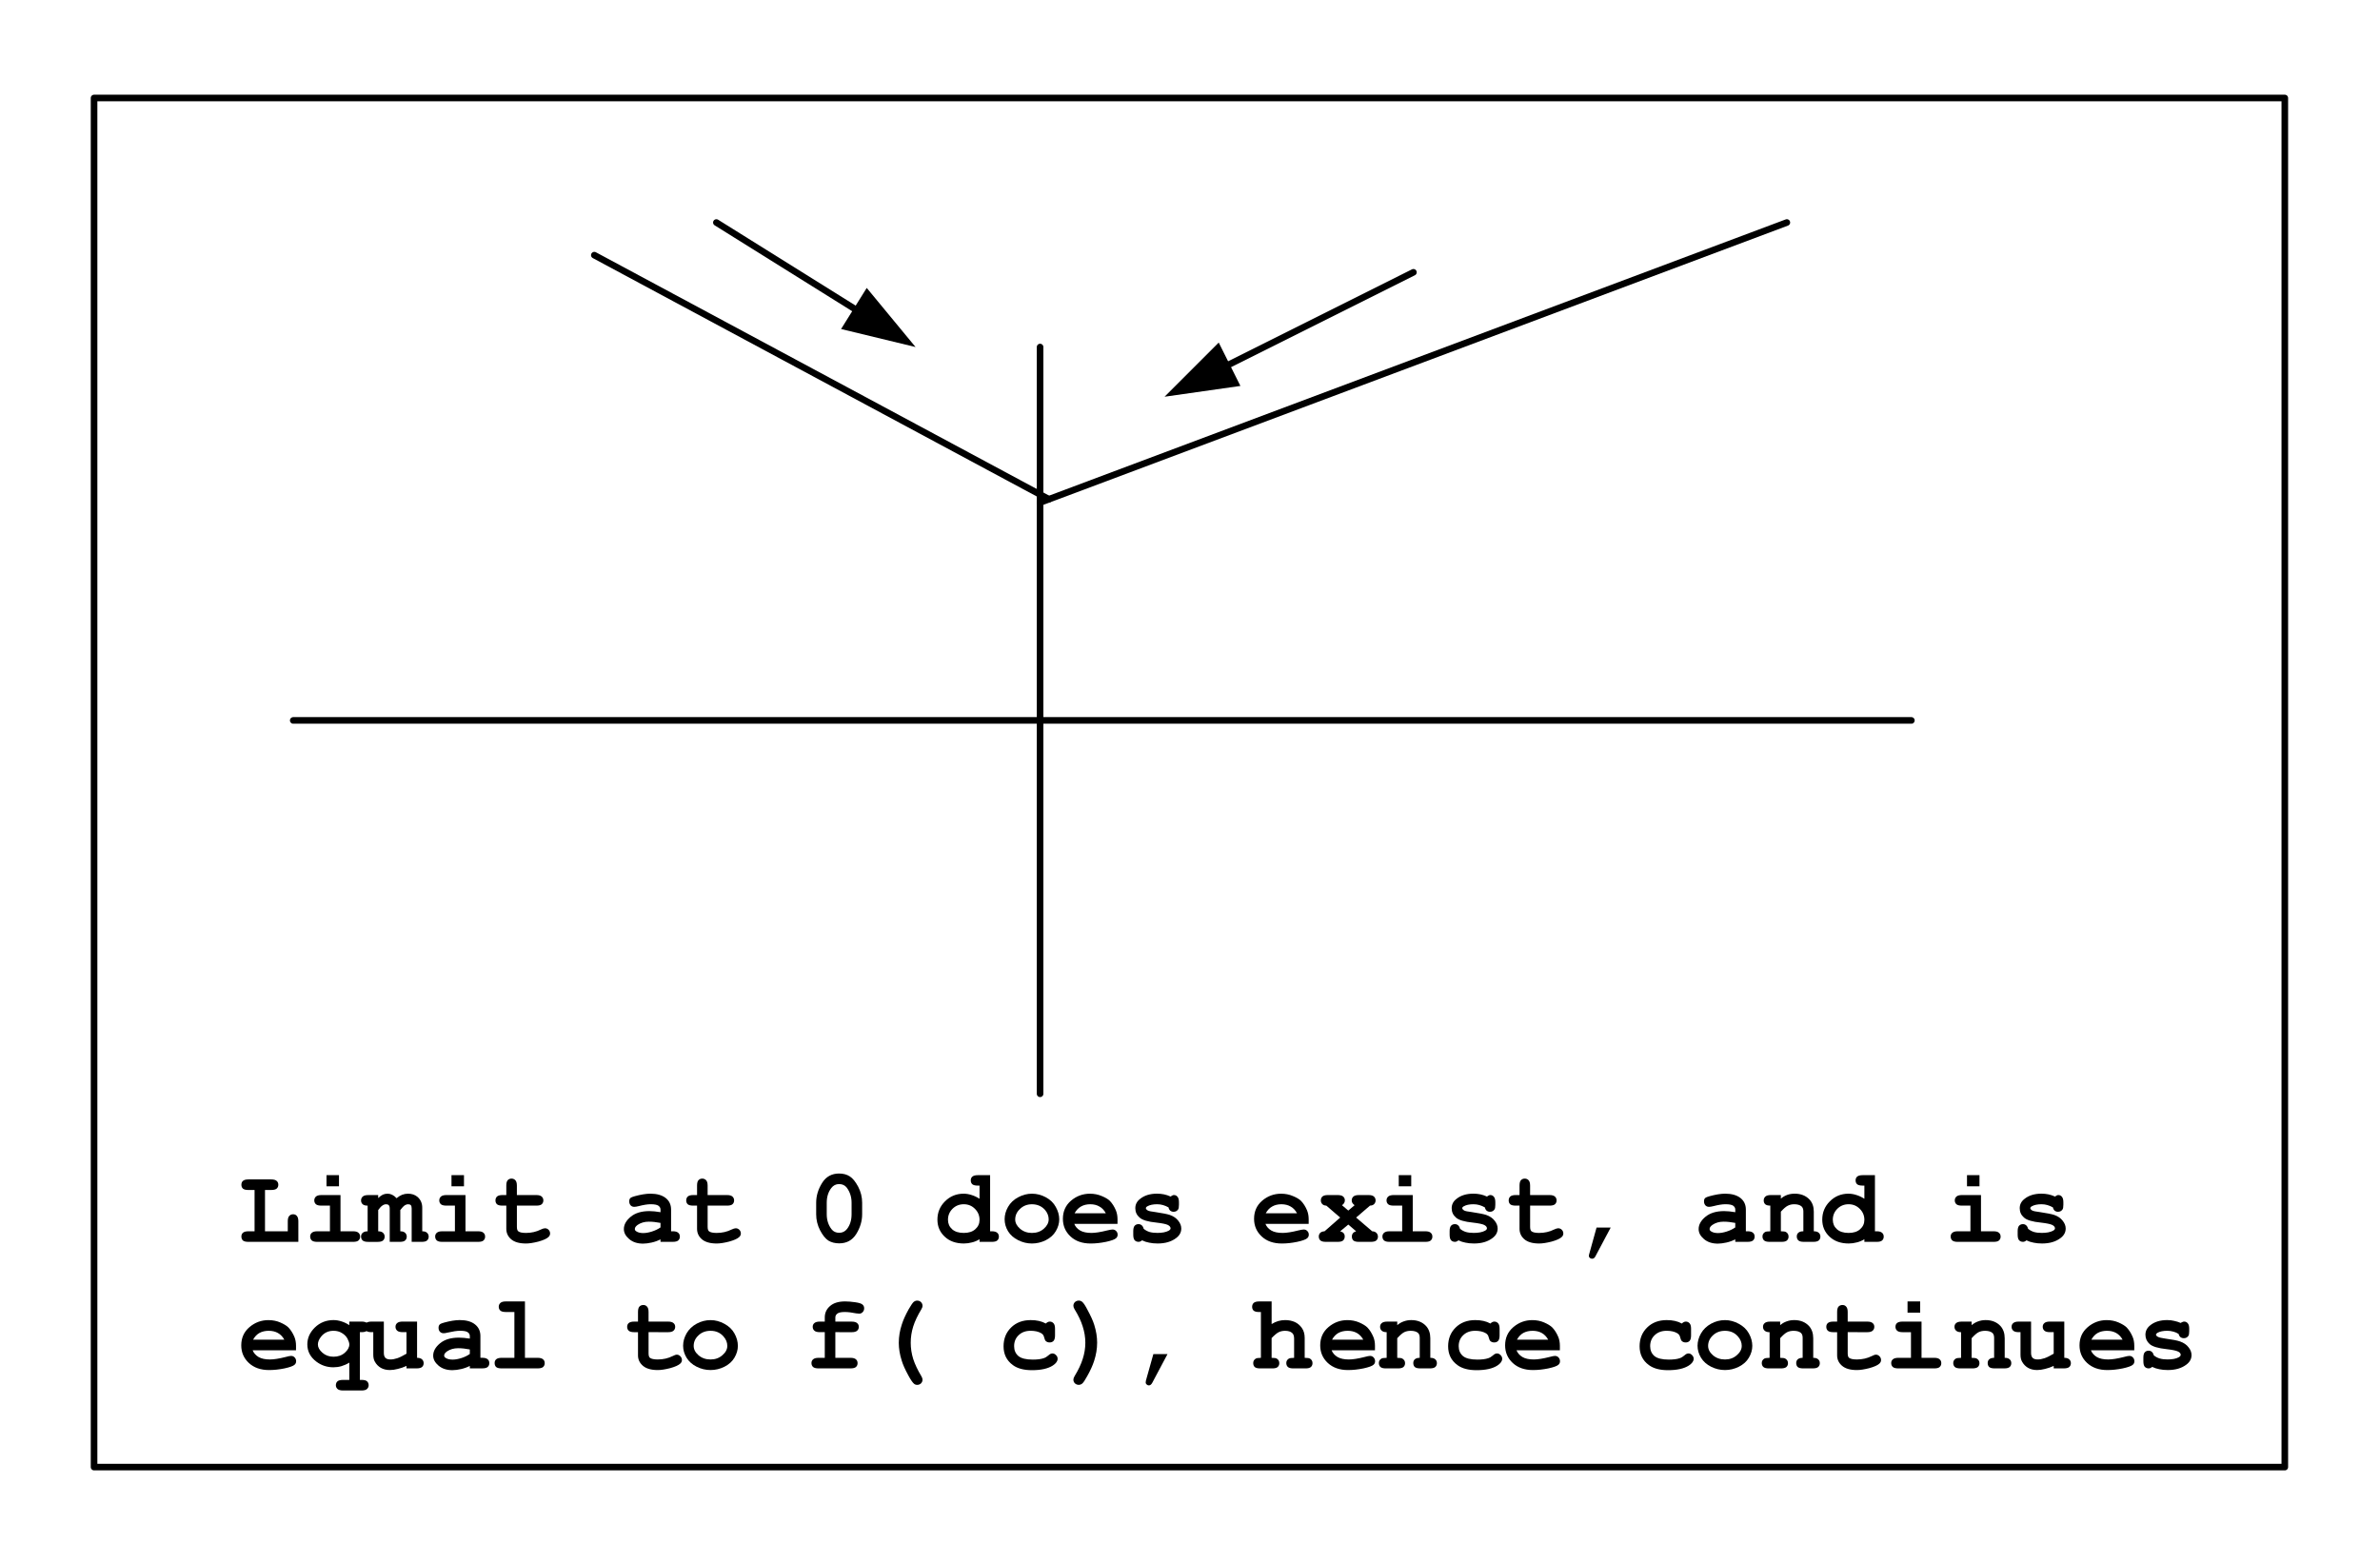 <?xml version="1.0" encoding="UTF-8"?>
<svg width="271pt" height="178pt" version="1.1" viewBox="0 0 271 178" xmlns="http://www.w3.org/2000/svg" xmlns:xlink="http://www.w3.org/1999/xlink">
 <defs>
  <symbol id="glyph0-1" overflow="visible">
   <path d="m3.094-5.906v4.703h2.594v-1.141c0-0.281 0.055-0.484 0.172-0.609 0.113-0.125 0.258-0.188 0.438-0.188 0.176 0 0.316 0.062 0.422 0.188 0.113 0.125 0.172 0.328 0.172 0.609v2.344h-5.688c-0.293 0-0.5-0.051-0.625-0.156-0.117-0.113-0.172-0.266-0.172-0.453 0-0.176 0.055-0.316 0.172-0.422 0.125-0.113 0.332-0.172 0.625-0.172h0.703v-4.703h-0.703c-0.293 0-0.5-0.051-0.625-0.156-0.117-0.113-0.172-0.258-0.172-0.438 0-0.188 0.055-0.332 0.172-0.438 0.125-0.113 0.332-0.172 0.625-0.172h2.594c0.289 0 0.5 0.059 0.625 0.172 0.125 0.105 0.188 0.25 0.188 0.438 0 0.18-0.062 0.324-0.188 0.438-0.125 0.105-0.336 0.156-0.625 0.156z"/>
  </symbol>
  <symbol id="glyph0-2" overflow="visible">
   <path d="m4.031-7.594v1.266h-1.422v-1.266zm0.172 2.266v4.125h1.438c0.289 0 0.492 0.059 0.609 0.172 0.125 0.105 0.188 0.25 0.188 0.438 0 0.18-0.062 0.324-0.188 0.438-0.117 0.105-0.32 0.156-0.609 0.156h-4.094c-0.281 0-0.484-0.051-0.609-0.156-0.125-0.113-0.188-0.266-0.188-0.453 0-0.176 0.062-0.316 0.188-0.422 0.125-0.113 0.328-0.172 0.609-0.172h1.453v-2.922h-0.969c-0.293 0-0.5-0.051-0.625-0.156-0.125-0.113-0.188-0.258-0.188-0.438 0-0.176 0.062-0.32 0.188-0.438 0.125-0.113 0.332-0.172 0.625-0.172z"/>
  </symbol>
  <symbol id="glyph0-3" overflow="visible">
   <path d="m1.75-5.328v0.344c0.195-0.188 0.375-0.316 0.531-0.391 0.156-0.07 0.336-0.109 0.547-0.109 0.176 0 0.348 0.043 0.516 0.125 0.176 0.086 0.344 0.215 0.5 0.391 0.207-0.176 0.414-0.305 0.625-0.391 0.219-0.082 0.441-0.125 0.672-0.125 0.438 0 0.797 0.121 1.078 0.359 0.363 0.312 0.547 0.727 0.547 1.234v2.688c0.25 0 0.43 0.059 0.547 0.172 0.125 0.117 0.188 0.262 0.188 0.438 0 0.18-0.062 0.324-0.188 0.438-0.117 0.105-0.32 0.156-0.609 0.156h-1.141v-3.797c0-0.176-0.031-0.301-0.094-0.375-0.062-0.07-0.168-0.109-0.312-0.109-0.125 0-0.246 0.039-0.359 0.109-0.148 0.094-0.324 0.277-0.531 0.547v2.422c0.25 0 0.43 0.059 0.547 0.172 0.125 0.117 0.188 0.262 0.188 0.438 0 0.18-0.062 0.324-0.188 0.438-0.117 0.105-0.32 0.156-0.609 0.156h-1.141v-3.797c0-0.176-0.039-0.301-0.109-0.375-0.062-0.07-0.164-0.109-0.297-0.109-0.148 0-0.289 0.047-0.422 0.141-0.137 0.086-0.297 0.258-0.484 0.516v2.422c0.25 0 0.43 0.059 0.547 0.172 0.125 0.117 0.188 0.262 0.188 0.438 0 0.18-0.062 0.324-0.188 0.438-0.117 0.105-0.32 0.156-0.609 0.156h-1.078c-0.293 0-0.5-0.051-0.625-0.156-0.125-0.113-0.188-0.266-0.188-0.453 0-0.176 0.062-0.316 0.188-0.422 0.125-0.113 0.312-0.172 0.562-0.172v-2.922c-0.25 0-0.438-0.051-0.562-0.156-0.125-0.113-0.188-0.258-0.188-0.438 0-0.176 0.062-0.32 0.188-0.438 0.125-0.113 0.332-0.172 0.625-0.172z"/>
  </symbol>
  <symbol id="glyph0-4" overflow="visible">
   <path d="m3.312-4.125v2.406c0 0.262 0.051 0.434 0.156 0.516 0.156 0.125 0.445 0.188 0.875 0.188 0.613 0 1.18-0.129 1.703-0.391 0.195-0.094 0.352-0.141 0.469-0.141 0.156 0 0.289 0.059 0.406 0.172 0.113 0.117 0.172 0.258 0.172 0.422 0 0.156-0.062 0.293-0.188 0.406-0.199 0.188-0.578 0.359-1.141 0.516-0.562 0.145-1.039 0.219-1.422 0.219-0.75 0-1.312-0.164-1.688-0.484-0.367-0.32-0.547-0.719-0.547-1.188v-2.641h-0.438c-0.293 0-0.5-0.051-0.625-0.156-0.117-0.113-0.172-0.258-0.172-0.438 0-0.176 0.055-0.32 0.172-0.438 0.125-0.113 0.332-0.172 0.625-0.172h0.438v-1.078c0-0.289 0.051-0.492 0.156-0.609 0.113-0.125 0.258-0.188 0.438-0.188 0.176 0 0.32 0.062 0.438 0.188 0.113 0.117 0.172 0.32 0.172 0.609v1.078h2.219c0.281 0 0.484 0.059 0.609 0.172 0.125 0.117 0.188 0.262 0.188 0.438 0 0.18-0.062 0.324-0.188 0.438-0.125 0.105-0.328 0.156-0.609 0.156z"/>
  </symbol>
  <symbol id="glyph0-5" overflow="visible"></symbol>
  <symbol id="glyph0-6" overflow="visible">
   <path d="m4.688 0v-0.281c-0.305 0.156-0.637 0.277-1 0.359-0.367 0.082-0.695 0.125-0.984 0.125-0.648 0-1.172-0.172-1.578-0.516s-0.609-0.723-0.609-1.141c0-0.5 0.254-0.961 0.766-1.391 0.52-0.438 1.234-0.656 2.141-0.656 0.363 0 0.785 0.043 1.266 0.125v-0.297c0-0.176-0.078-0.32-0.234-0.438-0.156-0.113-0.453-0.172-0.891-0.172-0.355 0-0.812 0.074-1.375 0.219-0.211 0.055-0.375 0.078-0.5 0.078-0.156 0-0.293-0.055-0.406-0.172-0.105-0.125-0.156-0.273-0.156-0.453 0-0.102 0.016-0.191 0.047-0.266 0.039-0.07 0.098-0.129 0.172-0.172 0.07-0.039 0.219-0.094 0.438-0.156 0.301-0.082 0.602-0.148 0.906-0.203 0.312-0.051 0.594-0.078 0.844-0.078 0.738 0 1.316 0.164 1.734 0.484 0.414 0.324 0.625 0.766 0.625 1.328v2.469h0.203c0.281 0 0.484 0.059 0.609 0.172 0.125 0.105 0.188 0.25 0.188 0.438 0 0.18-0.062 0.324-0.188 0.438-0.125 0.105-0.328 0.156-0.609 0.156zm0-2.156c-0.48-0.094-0.922-0.141-1.328-0.141-0.492 0-0.914 0.121-1.266 0.359-0.219 0.156-0.328 0.312-0.328 0.469 0 0.117 0.051 0.203 0.156 0.266 0.195 0.137 0.461 0.203 0.797 0.203 0.289 0 0.617-0.055 0.984-0.172 0.363-0.113 0.691-0.27 0.984-0.469z"/>
  </symbol>
  <symbol id="glyph0-7" overflow="visible">
   <path d="m6.219-4.453v1.312c0 0.781-0.227 1.531-0.672 2.25-0.449 0.711-1.094 1.062-1.938 1.062-0.48 0-0.891-0.105-1.234-0.312-0.336-0.219-0.652-0.613-0.953-1.188-0.293-0.57-0.438-1.176-0.438-1.812v-1.312c0-0.781 0.223-1.531 0.672-2.25 0.445-0.719 1.094-1.078 1.938-1.078 0.477 0 0.883 0.109 1.219 0.328 0.332 0.211 0.648 0.602 0.953 1.172 0.301 0.574 0.453 1.184 0.453 1.828zm-1.203 0c0-0.656-0.184-1.227-0.547-1.719-0.211-0.27-0.5-0.406-0.875-0.406-0.367 0-0.664 0.152-0.891 0.453-0.344 0.449-0.516 1.008-0.516 1.672v1.312c0 0.656 0.18 1.227 0.547 1.703 0.207 0.273 0.5 0.406 0.875 0.406 0.363 0 0.66-0.145 0.891-0.438 0.344-0.445 0.516-1.004 0.516-1.672z"/>
  </symbol>
  <symbol id="glyph0-8" overflow="visible">
   <path d="m6.359-7.594v6.391h0.203c0.281 0 0.484 0.059 0.609 0.172 0.125 0.105 0.188 0.25 0.188 0.438 0 0.18-0.062 0.324-0.188 0.438-0.117 0.105-0.32 0.156-0.609 0.156h-1.406v-0.297c-0.273 0.168-0.559 0.289-0.859 0.359-0.305 0.082-0.609 0.125-0.922 0.125-0.906 0-1.637-0.258-2.188-0.781-0.555-0.52-0.828-1.164-0.828-1.938 0-0.812 0.285-1.504 0.859-2.078 0.582-0.582 1.289-0.875 2.125-0.875 0.312 0 0.617 0.055 0.922 0.156 0.301 0.094 0.598 0.234 0.891 0.422v-1.5h-0.203c-0.293 0-0.5-0.051-0.625-0.156-0.117-0.113-0.172-0.258-0.172-0.438 0-0.176 0.055-0.316 0.172-0.422 0.125-0.113 0.332-0.172 0.625-0.172zm-1.203 5.094c0-0.5-0.18-0.922-0.531-1.266-0.344-0.344-0.766-0.516-1.266-0.516s-0.93 0.172-1.281 0.516c-0.344 0.344-0.516 0.762-0.516 1.25 0 0.438 0.156 0.797 0.469 1.078s0.754 0.422 1.328 0.422c0.562 0 1-0.141 1.312-0.422 0.32-0.281 0.484-0.633 0.484-1.062z"/>
  </symbol>
  <symbol id="glyph0-9" overflow="visible">
   <path d="m6.719-2.562c0 0.461-0.133 0.906-0.391 1.344-0.25 0.43-0.633 0.773-1.141 1.031-0.5 0.25-1.027 0.375-1.578 0.375-0.543 0-1.062-0.125-1.562-0.375s-0.887-0.586-1.156-1.016c-0.262-0.438-0.391-0.895-0.391-1.375 0-0.477 0.129-0.945 0.391-1.406 0.27-0.469 0.656-0.832 1.156-1.094 0.5-0.27 1.02-0.406 1.562-0.406 0.551 0 1.078 0.137 1.578 0.406 0.508 0.273 0.891 0.641 1.141 1.109 0.258 0.461 0.391 0.93 0.391 1.406zm-1.203 0c0-0.383-0.137-0.738-0.406-1.062-0.387-0.438-0.887-0.656-1.5-0.656-0.543 0-0.996 0.18-1.359 0.531-0.367 0.344-0.547 0.746-0.547 1.203 0 0.375 0.18 0.727 0.547 1.047 0.375 0.324 0.828 0.484 1.359 0.484 0.539 0 0.992-0.16 1.359-0.484 0.363-0.32 0.547-0.676 0.547-1.062z"/>
  </symbol>
  <symbol id="glyph0-10" overflow="visible">
   <path d="m6.609-2.047h-4.922c0.125 0.312 0.344 0.562 0.656 0.75 0.32 0.188 0.754 0.281 1.297 0.281 0.445 0 1.039-0.094 1.781-0.281 0.301-0.07 0.508-0.109 0.625-0.109 0.164 0 0.301 0.059 0.406 0.172 0.113 0.105 0.172 0.246 0.172 0.422 0 0.156-0.059 0.289-0.172 0.391-0.156 0.148-0.543 0.289-1.156 0.422-0.605 0.125-1.184 0.188-1.734 0.188-0.969 0-1.742-0.27-2.312-0.812-0.574-0.539-0.859-1.207-0.859-2 0-0.844 0.305-1.531 0.922-2.062 0.625-0.531 1.344-0.797 2.156-0.797 0.488 0 0.938 0.09 1.344 0.266 0.414 0.168 0.723 0.352 0.922 0.547 0.281 0.293 0.508 0.652 0.688 1.078 0.125 0.305 0.188 0.648 0.188 1.031zm-1.328-1.203c-0.18-0.344-0.418-0.598-0.719-0.766-0.293-0.176-0.648-0.266-1.062-0.266-0.406 0-0.762 0.09-1.062 0.266-0.293 0.168-0.531 0.422-0.719 0.766z"/>
  </symbol>
  <symbol id="glyph0-11" overflow="visible">
   <path d="m4.906-3.922c-0.199-0.113-0.406-0.203-0.625-0.266-0.211-0.062-0.434-0.094-0.672-0.094-0.469 0-0.84 0.078-1.109 0.234-0.117 0.062-0.172 0.137-0.172 0.219 0 0.086 0.078 0.172 0.234 0.266 0.125 0.062 0.406 0.121 0.844 0.172 0.789 0.117 1.344 0.227 1.656 0.328 0.414 0.148 0.734 0.367 0.953 0.656 0.227 0.281 0.344 0.578 0.344 0.891 0 0.43-0.195 0.789-0.578 1.078-0.543 0.418-1.246 0.625-2.109 0.625-0.355 0-0.68-0.031-0.969-0.094-0.293-0.055-0.562-0.141-0.812-0.266-0.055 0.055-0.117 0.094-0.188 0.125-0.062 0.031-0.133 0.047-0.203 0.047-0.188 0-0.34-0.062-0.453-0.188-0.105-0.125-0.156-0.332-0.156-0.625v-0.406c0-0.281 0.051-0.484 0.156-0.609 0.113-0.125 0.258-0.188 0.438-0.188 0.145 0 0.266 0.043 0.359 0.125 0.102 0.074 0.18 0.211 0.234 0.406 0.188 0.156 0.406 0.277 0.656 0.359 0.258 0.074 0.562 0.109 0.906 0.109 0.539 0 0.969-0.082 1.281-0.25 0.145-0.082 0.219-0.172 0.219-0.266 0-0.156-0.105-0.285-0.312-0.391-0.211-0.102-0.637-0.191-1.281-0.266-0.969-0.094-1.617-0.285-1.938-0.578-0.324-0.281-0.484-0.633-0.484-1.062 0-0.426 0.18-0.781 0.547-1.062 0.488-0.395 1.129-0.594 1.922-0.594 0.281 0 0.547 0.027 0.797 0.078 0.258 0.055 0.508 0.137 0.75 0.25 0.07-0.051 0.141-0.094 0.203-0.125s0.117-0.047 0.172-0.047c0.164 0 0.301 0.062 0.406 0.188 0.113 0.125 0.172 0.336 0.172 0.625v0.297c0 0.262-0.031 0.438-0.094 0.531-0.125 0.18-0.297 0.266-0.516 0.266-0.137 0-0.262-0.039-0.375-0.125-0.105-0.094-0.172-0.219-0.203-0.375z"/>
  </symbol>
  <symbol id="glyph0-12" overflow="visible">
   <path d="m4.5-2.766 1.828 1.562c0.219 0.012 0.379 0.074 0.484 0.188 0.113 0.117 0.172 0.258 0.172 0.422 0 0.18-0.062 0.324-0.188 0.438-0.125 0.105-0.336 0.156-0.625 0.156h-1.359c-0.293 0-0.5-0.051-0.625-0.156-0.117-0.113-0.172-0.266-0.172-0.453 0-0.145 0.039-0.27 0.125-0.375 0.082-0.102 0.203-0.176 0.359-0.219l-0.891-0.766-0.922 0.766c0.188 0.055 0.316 0.125 0.391 0.219 0.082 0.094 0.125 0.219 0.125 0.375 0 0.188-0.062 0.34-0.188 0.453-0.117 0.105-0.32 0.156-0.609 0.156h-1.344c-0.293 0-0.5-0.051-0.625-0.156-0.125-0.113-0.188-0.266-0.188-0.453 0-0.156 0.051-0.289 0.156-0.406 0.113-0.113 0.281-0.176 0.5-0.188l1.781-1.562-1.578-1.359c-0.211-0.008-0.367-0.07-0.469-0.188-0.105-0.113-0.156-0.25-0.156-0.406 0-0.176 0.055-0.32 0.172-0.438 0.125-0.113 0.332-0.172 0.625-0.172h1.125c0.289 0 0.5 0.059 0.625 0.172 0.125 0.117 0.188 0.258 0.188 0.422 0 0.23-0.109 0.418-0.328 0.562l0.719 0.609 0.719-0.609c-0.219-0.156-0.328-0.332-0.328-0.531 0-0.188 0.062-0.336 0.188-0.453 0.125-0.113 0.332-0.172 0.625-0.172h1.109c0.289 0 0.492 0.059 0.609 0.172 0.125 0.117 0.188 0.262 0.188 0.438 0 0.156-0.055 0.293-0.156 0.406-0.105 0.117-0.266 0.18-0.484 0.188z"/>
  </symbol>
  <symbol id="glyph0-13" overflow="visible">
   <path d="m3.312-1.625h1.609l-1.734 3.266c-0.094 0.188-0.219 0.281-0.375 0.281-0.105 0-0.195-0.031-0.266-0.094-0.074-0.062-0.109-0.137-0.109-0.219 0-0.062 0.016-0.148 0.047-0.25z"/>
  </symbol>
  <symbol id="glyph0-14" overflow="visible">
   <path d="m2.391-5.328v0.406c0.219-0.188 0.457-0.328 0.719-0.422 0.258-0.094 0.547-0.141 0.859-0.141 0.707 0 1.27 0.227 1.688 0.672 0.32 0.344 0.484 0.805 0.484 1.375v2.234c0.258 0 0.445 0.059 0.562 0.172 0.125 0.105 0.188 0.25 0.188 0.438 0 0.18-0.062 0.324-0.188 0.438-0.125 0.105-0.328 0.156-0.609 0.156h-1.094c-0.281 0-0.484-0.051-0.609-0.156-0.125-0.113-0.188-0.266-0.188-0.453 0-0.176 0.055-0.316 0.172-0.422 0.125-0.113 0.316-0.172 0.578-0.172v-2.266c0-0.258-0.074-0.453-0.219-0.578-0.188-0.156-0.465-0.234-0.828-0.234-0.273 0-0.516 0.059-0.734 0.172-0.211 0.105-0.469 0.328-0.781 0.672v2.234c0.301 0 0.5 0.031 0.594 0.094 0.188 0.117 0.281 0.289 0.281 0.516 0 0.18-0.062 0.324-0.188 0.438-0.117 0.105-0.32 0.156-0.609 0.156h-1.359c-0.293 0-0.5-0.051-0.625-0.156-0.125-0.113-0.188-0.266-0.188-0.453 0-0.219 0.094-0.383 0.281-0.5 0.094-0.062 0.297-0.094 0.609-0.094v-2.922c-0.262 0-0.453-0.051-0.578-0.156-0.117-0.113-0.172-0.258-0.172-0.438 0-0.176 0.062-0.32 0.188-0.438 0.125-0.113 0.332-0.172 0.625-0.172z"/>
  </symbol>
  <symbol id="glyph1-1" overflow="visible">
   <path d="m6.625-2.062h-4.938c0.125 0.312 0.348 0.57 0.672 0.766 0.32 0.188 0.754 0.281 1.297 0.281 0.445 0 1.039-0.094 1.781-0.281 0.301-0.082 0.508-0.125 0.625-0.125 0.164 0 0.301 0.059 0.406 0.172 0.113 0.117 0.172 0.262 0.172 0.438 0 0.156-0.059 0.289-0.172 0.391-0.156 0.148-0.543 0.289-1.156 0.422-0.605 0.125-1.188 0.188-1.75 0.188-0.961 0-1.73-0.27-2.312-0.812-0.574-0.539-0.859-1.207-0.859-2 0-0.852 0.312-1.547 0.938-2.078s1.344-0.797 2.156-0.797c0.488 0 0.938 0.09 1.344 0.266 0.414 0.18 0.723 0.367 0.922 0.562 0.281 0.293 0.508 0.652 0.688 1.078 0.125 0.293 0.188 0.637 0.188 1.031zm-1.328-1.203c-0.188-0.344-0.434-0.598-0.734-0.766-0.293-0.164-0.641-0.25-1.047-0.25s-0.762 0.086-1.062 0.25c-0.293 0.168-0.531 0.422-0.719 0.766z"/>
  </symbol>
  <symbol id="glyph1-2" overflow="visible">
   <path d="m6.406-4.125v5.438h0.203c0.289 0 0.492 0.051 0.609 0.156 0.125 0.113 0.188 0.266 0.188 0.453 0 0.164-0.062 0.305-0.188 0.422-0.117 0.113-0.32 0.172-0.609 0.172h-2.125c-0.293 0-0.5-0.059-0.625-0.172-0.125-0.117-0.188-0.258-0.188-0.422 0-0.188 0.062-0.34 0.188-0.453 0.125-0.105 0.332-0.156 0.625-0.156h0.719v-1.969c-0.293 0.18-0.594 0.312-0.906 0.406-0.305 0.086-0.605 0.125-0.906 0.125-0.719 0-1.367-0.211-1.938-0.641-0.688-0.52-1.031-1.176-1.031-1.969 0-0.719 0.285-1.359 0.859-1.922 0.582-0.562 1.289-0.844 2.125-0.844 0.312 0 0.617 0.055 0.922 0.156 0.301 0.094 0.594 0.234 0.875 0.422v-0.406h1.406c0.289 0 0.492 0.059 0.609 0.172 0.125 0.105 0.188 0.246 0.188 0.422 0 0.18-0.062 0.324-0.188 0.438-0.117 0.117-0.32 0.172-0.609 0.172zm-1.203 1.391c0-0.164-0.07-0.379-0.203-0.641-0.137-0.258-0.344-0.473-0.625-0.641-0.273-0.176-0.594-0.266-0.969-0.266-0.594 0-1.07 0.227-1.422 0.672-0.242 0.305-0.359 0.602-0.359 0.891 0 0.324 0.172 0.637 0.516 0.938 0.344 0.305 0.766 0.453 1.266 0.453 0.508 0 0.938-0.148 1.281-0.453 0.344-0.301 0.516-0.617 0.516-0.953z"/>
  </symbol>
  <symbol id="glyph1-3" overflow="visible">
   <path d="m6.172-5.328v4.125c0.25 0 0.438 0.059 0.562 0.172 0.125 0.117 0.188 0.262 0.188 0.438 0 0.18-0.062 0.324-0.188 0.438-0.125 0.105-0.336 0.156-0.625 0.156h-1.141v-0.281c-0.344 0.156-0.68 0.273-1 0.344-0.312 0.082-0.609 0.125-0.891 0.125-0.398 0-0.742-0.086-1.031-0.25-0.281-0.164-0.508-0.395-0.672-0.688-0.125-0.207-0.188-0.473-0.188-0.797v-2.578h-0.203c-0.293 0-0.5-0.055-0.625-0.172-0.125-0.113-0.188-0.258-0.188-0.438 0-0.176 0.062-0.316 0.188-0.422 0.125-0.113 0.332-0.172 0.625-0.172h1.406v3.578c0 0.25 0.062 0.438 0.188 0.562 0.125 0.117 0.312 0.172 0.562 0.172 0.238 0 0.5-0.047 0.781-0.141s0.629-0.266 1.047-0.516v-2.453h-0.438c-0.293 0-0.5-0.055-0.625-0.172-0.125-0.113-0.188-0.258-0.188-0.438 0-0.176 0.062-0.316 0.188-0.422 0.125-0.113 0.332-0.172 0.625-0.172z"/>
  </symbol>
  <symbol id="glyph1-4" overflow="visible">
   <path d="m4.688 0v-0.281c-0.305 0.156-0.637 0.277-1 0.359-0.355 0.082-0.684 0.125-0.984 0.125-0.648 0-1.172-0.172-1.578-0.516s-0.609-0.723-0.609-1.141c0-0.5 0.254-0.961 0.766-1.391 0.52-0.438 1.238-0.656 2.156-0.656 0.363 0 0.781 0.039 1.25 0.109v-0.281c0-0.188-0.078-0.332-0.234-0.438-0.148-0.113-0.438-0.172-0.875-0.172-0.355 0-0.82 0.07-1.391 0.203-0.211 0.055-0.371 0.078-0.484 0.078-0.168 0-0.309-0.055-0.422-0.172-0.105-0.113-0.156-0.266-0.156-0.453 0-0.094 0.016-0.176 0.047-0.25 0.039-0.082 0.098-0.145 0.172-0.188 0.07-0.039 0.219-0.094 0.438-0.156 0.301-0.082 0.602-0.148 0.906-0.203 0.312-0.051 0.594-0.078 0.844-0.078 0.75 0 1.328 0.164 1.734 0.484 0.414 0.324 0.625 0.766 0.625 1.328v2.484h0.219c0.281 0 0.484 0.059 0.609 0.172 0.125 0.105 0.188 0.25 0.188 0.438 0 0.18-0.062 0.324-0.188 0.438-0.125 0.105-0.328 0.156-0.609 0.156zm0-2.156c-0.48-0.094-0.922-0.141-1.328-0.141-0.492 0-0.914 0.121-1.266 0.359-0.219 0.156-0.328 0.312-0.328 0.469 0 0.117 0.051 0.203 0.156 0.266 0.195 0.137 0.469 0.203 0.812 0.203 0.289 0 0.617-0.055 0.984-0.172 0.363-0.113 0.688-0.27 0.969-0.469z"/>
  </symbol>
  <symbol id="glyph1-5" overflow="visible">
   <path d="m4.219-7.625v6.422h1.438c0.289 0 0.5 0.059 0.625 0.172 0.125 0.105 0.188 0.25 0.188 0.438 0 0.18-0.062 0.324-0.188 0.438-0.125 0.105-0.336 0.156-0.625 0.156h-4.094c-0.293 0-0.5-0.051-0.625-0.156-0.117-0.113-0.172-0.266-0.172-0.453 0-0.176 0.055-0.316 0.172-0.422 0.125-0.113 0.332-0.172 0.625-0.172h1.453v-5.219h-0.984c-0.281 0-0.484-0.051-0.609-0.156-0.125-0.113-0.188-0.258-0.188-0.438 0-0.176 0.062-0.32 0.188-0.438 0.125-0.113 0.328-0.172 0.609-0.172z"/>
  </symbol>
  <symbol id="glyph1-6" overflow="visible"></symbol>
  <symbol id="glyph1-7" overflow="visible">
   <path d="m3.312-4.125v2.406c0 0.262 0.051 0.434 0.156 0.516 0.164 0.125 0.461 0.188 0.891 0.188 0.613 0 1.18-0.129 1.703-0.391 0.195-0.102 0.352-0.156 0.469-0.156 0.156 0 0.289 0.062 0.406 0.188 0.113 0.117 0.172 0.258 0.172 0.422 0 0.156-0.062 0.293-0.188 0.406-0.199 0.188-0.578 0.359-1.141 0.516-0.562 0.145-1.039 0.219-1.422 0.219-0.75 0-1.312-0.164-1.688-0.484-0.375-0.32-0.562-0.719-0.562-1.188v-2.641h-0.438c-0.293 0-0.5-0.055-0.625-0.172-0.117-0.113-0.172-0.258-0.172-0.438 0-0.176 0.055-0.316 0.172-0.422 0.125-0.113 0.332-0.172 0.625-0.172h0.438v-1.094c0-0.289 0.051-0.492 0.156-0.609 0.113-0.125 0.266-0.188 0.453-0.188 0.176 0 0.316 0.062 0.422 0.188 0.113 0.117 0.172 0.32 0.172 0.609v1.094h2.234c0.281 0 0.484 0.059 0.609 0.172 0.125 0.105 0.188 0.246 0.188 0.422 0 0.18-0.062 0.324-0.188 0.438-0.125 0.117-0.328 0.172-0.609 0.172z"/>
  </symbol>
  <symbol id="glyph1-8" overflow="visible">
   <path d="m6.734-2.562c0 0.461-0.133 0.906-0.391 1.344-0.25 0.43-0.633 0.773-1.141 1.031-0.5 0.25-1.027 0.375-1.578 0.375-0.555 0-1.078-0.125-1.578-0.375s-0.887-0.594-1.156-1.031c-0.262-0.438-0.391-0.891-0.391-1.359 0-0.477 0.129-0.945 0.391-1.406 0.27-0.469 0.656-0.836 1.156-1.109 0.5-0.27 1.023-0.406 1.578-0.406 0.539 0 1.066 0.141 1.578 0.422 0.508 0.273 0.891 0.637 1.141 1.094 0.258 0.461 0.391 0.934 0.391 1.422zm-1.203 0c0-0.383-0.141-0.738-0.422-1.062-0.375-0.438-0.871-0.656-1.484-0.656-0.555 0-1.012 0.172-1.375 0.516-0.367 0.344-0.547 0.746-0.547 1.203 0 0.387 0.18 0.742 0.547 1.062 0.375 0.324 0.832 0.484 1.375 0.484 0.531 0 0.977-0.16 1.344-0.484 0.375-0.32 0.562-0.676 0.562-1.062z"/>
  </symbol>
  <symbol id="glyph1-9" overflow="visible">
   <path d="m3.594-4.125v2.922h1.719c0.289 0 0.5 0.059 0.625 0.172 0.125 0.105 0.188 0.25 0.188 0.438 0 0.18-0.062 0.324-0.188 0.438-0.125 0.105-0.336 0.156-0.625 0.156h-3.625c-0.293 0-0.5-0.051-0.625-0.156-0.125-0.113-0.188-0.266-0.188-0.453 0-0.176 0.062-0.316 0.188-0.422 0.125-0.113 0.332-0.172 0.625-0.172h0.703v-2.922h-0.562c-0.293 0-0.5-0.055-0.625-0.172-0.125-0.113-0.188-0.258-0.188-0.438 0-0.176 0.062-0.316 0.188-0.422 0.125-0.113 0.332-0.172 0.625-0.172h0.562v-0.469c0-0.52 0.195-0.953 0.594-1.297 0.395-0.352 0.969-0.531 1.719-0.531 0.332 0 0.719 0.031 1.156 0.094s0.711 0.152 0.828 0.266c0.125 0.105 0.188 0.246 0.188 0.422 0 0.18-0.059 0.324-0.172 0.438-0.105 0.117-0.234 0.172-0.391 0.172-0.074 0-0.188-0.008-0.344-0.031-0.492-0.102-0.93-0.156-1.312-0.156-0.406 0-0.688 0.062-0.844 0.188-0.148 0.117-0.219 0.262-0.219 0.438v0.469h1.859c0.289 0 0.5 0.059 0.625 0.172 0.125 0.105 0.188 0.246 0.188 0.422 0 0.18-0.062 0.324-0.188 0.438-0.125 0.117-0.336 0.172-0.625 0.172z"/>
  </symbol>
  <symbol id="glyph1-10" overflow="visible">
   <path d="m3.172-2.922c0-0.688 0.113-1.379 0.344-2.078 0.164-0.52 0.426-1.098 0.781-1.734 0.258-0.445 0.445-0.723 0.562-0.828 0.125-0.102 0.258-0.156 0.406-0.156 0.176 0 0.32 0.059 0.438 0.172 0.113 0.117 0.172 0.258 0.172 0.422 0 0.117-0.047 0.25-0.141 0.406-0.418 0.688-0.727 1.34-0.922 1.953-0.188 0.605-0.281 1.219-0.281 1.844s0.094 1.242 0.281 1.844c0.195 0.605 0.504 1.254 0.922 1.953 0.094 0.156 0.141 0.289 0.141 0.406 0 0.164-0.059 0.305-0.172 0.422-0.117 0.113-0.262 0.172-0.438 0.172-0.148 0-0.273-0.047-0.375-0.141-0.156-0.137-0.367-0.445-0.625-0.922-0.375-0.688-0.633-1.258-0.766-1.719-0.219-0.688-0.328-1.359-0.328-2.016z"/>
  </symbol>
  <symbol id="glyph1-11" overflow="visible">
   <path d="m5.484-5.109c0.145-0.145 0.297-0.219 0.453-0.219 0.164 0 0.305 0.062 0.422 0.188 0.113 0.125 0.172 0.328 0.172 0.609v0.781c0 0.293-0.059 0.5-0.172 0.625-0.117 0.117-0.262 0.172-0.438 0.172-0.168 0-0.309-0.047-0.422-0.141-0.086-0.07-0.152-0.211-0.203-0.422-0.043-0.219-0.152-0.379-0.328-0.484-0.312-0.188-0.719-0.281-1.219-0.281-0.562 0-1.016 0.168-1.359 0.5-0.344 0.324-0.516 0.742-0.516 1.25 0 0.469 0.16 0.844 0.484 1.125 0.332 0.273 0.879 0.406 1.641 0.406 0.508 0 0.922-0.051 1.234-0.156 0.188-0.062 0.363-0.164 0.531-0.312 0.164-0.156 0.32-0.234 0.469-0.234 0.156 0 0.289 0.062 0.406 0.188 0.125 0.117 0.188 0.258 0.188 0.422 0 0.273-0.184 0.527-0.547 0.766-0.543 0.352-1.336 0.531-2.375 0.531-0.93 0-1.652-0.195-2.172-0.578-0.711-0.52-1.062-1.234-1.062-2.141 0-0.863 0.285-1.578 0.859-2.141 0.57-0.562 1.316-0.844 2.234-0.844 0.332 0 0.641 0.031 0.922 0.094 0.289 0.062 0.555 0.164 0.797 0.297z"/>
  </symbol>
  <symbol id="glyph1-12" overflow="visible">
   <path d="m4.125-2.922c0 0.688-0.117 1.383-0.344 2.078-0.168 0.523-0.43 1.094-0.781 1.719-0.25 0.457-0.438 0.738-0.562 0.844-0.125 0.102-0.262 0.156-0.406 0.156-0.168 0-0.312-0.059-0.438-0.172-0.117-0.117-0.172-0.258-0.172-0.422 0-0.117 0.047-0.25 0.141-0.406 0.426-0.699 0.734-1.348 0.922-1.953 0.195-0.602 0.297-1.219 0.297-1.844s-0.102-1.238-0.297-1.844c-0.188-0.613-0.496-1.266-0.922-1.953-0.094-0.156-0.141-0.289-0.141-0.406 0-0.164 0.055-0.305 0.172-0.422 0.125-0.113 0.27-0.172 0.438-0.172 0.145 0 0.273 0.047 0.391 0.141 0.156 0.125 0.359 0.434 0.609 0.922 0.375 0.688 0.629 1.258 0.766 1.703 0.219 0.699 0.328 1.375 0.328 2.031z"/>
  </symbol>
  <symbol id="glyph1-13" overflow="visible">
   <path d="m3.328-1.625h1.609l-1.734 3.266c-0.105 0.195-0.234 0.297-0.391 0.297-0.094 0-0.18-0.039-0.25-0.109-0.074-0.062-0.109-0.137-0.109-0.219 0-0.062 0.008-0.141 0.031-0.234z"/>
  </symbol>
  <symbol id="glyph1-14" overflow="visible">
   <path d="m2.375-7.625v2.578c0.25-0.156 0.5-0.27 0.75-0.344 0.258-0.07 0.52-0.109 0.781-0.109 0.414 0 0.785 0.074 1.109 0.219 0.32 0.148 0.586 0.371 0.797 0.672 0.219 0.305 0.328 0.684 0.328 1.141v2.266c0.312 0 0.516 0.031 0.609 0.094 0.188 0.117 0.281 0.289 0.281 0.516 0 0.18-0.062 0.324-0.188 0.438-0.125 0.105-0.328 0.156-0.609 0.156h-1.375c-0.293 0-0.5-0.051-0.625-0.156-0.125-0.113-0.188-0.266-0.188-0.453 0-0.219 0.094-0.383 0.281-0.5 0.102-0.062 0.305-0.094 0.609-0.094v-2.188c0-0.301-0.074-0.516-0.219-0.641-0.18-0.164-0.449-0.25-0.812-0.25-0.273 0-0.512 0.055-0.719 0.156-0.199 0.094-0.469 0.32-0.812 0.672v2.25c0.301 0 0.5 0.031 0.594 0.094 0.188 0.117 0.281 0.289 0.281 0.516 0 0.18-0.062 0.324-0.188 0.438-0.117 0.105-0.32 0.156-0.609 0.156h-1.375c-0.293 0-0.5-0.051-0.625-0.156-0.117-0.113-0.172-0.266-0.172-0.453 0-0.219 0.094-0.383 0.281-0.5 0.094-0.062 0.289-0.094 0.594-0.094v-5.219h-0.203c-0.293 0-0.5-0.051-0.625-0.156-0.117-0.113-0.172-0.258-0.172-0.438 0-0.176 0.055-0.32 0.172-0.438 0.125-0.113 0.332-0.172 0.625-0.172z"/>
  </symbol>
  <symbol id="glyph1-15" overflow="visible">
   <path d="m2.391-5.328v0.406c0.219-0.188 0.457-0.328 0.719-0.422 0.27-0.102 0.562-0.156 0.875-0.156 0.707 0 1.27 0.227 1.688 0.672 0.32 0.355 0.484 0.82 0.484 1.391v2.234c0.258 0 0.445 0.059 0.562 0.172 0.125 0.105 0.188 0.25 0.188 0.438 0 0.18-0.062 0.324-0.188 0.438-0.125 0.105-0.328 0.156-0.609 0.156h-1.094c-0.293 0-0.5-0.051-0.625-0.156-0.117-0.113-0.172-0.266-0.172-0.453 0-0.176 0.055-0.316 0.172-0.422 0.125-0.113 0.312-0.172 0.562-0.172v-2.281c0-0.258-0.07-0.445-0.203-0.562-0.188-0.156-0.465-0.234-0.828-0.234-0.281 0-0.527 0.055-0.734 0.156-0.211 0.105-0.477 0.336-0.797 0.688v2.234c0.312 0 0.508 0.031 0.594 0.094 0.195 0.117 0.297 0.289 0.297 0.516 0 0.18-0.062 0.324-0.188 0.438-0.125 0.105-0.336 0.156-0.625 0.156h-1.359c-0.293 0-0.5-0.051-0.625-0.156-0.125-0.113-0.188-0.266-0.188-0.453 0-0.219 0.094-0.383 0.281-0.5 0.094-0.062 0.297-0.094 0.609-0.094v-2.922c-0.25 0-0.438-0.055-0.562-0.172-0.125-0.113-0.188-0.258-0.188-0.438 0-0.176 0.062-0.316 0.188-0.422 0.125-0.113 0.332-0.172 0.625-0.172z"/>
  </symbol>
  <symbol id="glyph1-16" overflow="visible">
   <path d="m4.047-7.625v1.281h-1.438v-1.281zm0.156 2.297v4.125h1.453c0.289 0 0.492 0.059 0.609 0.172 0.125 0.105 0.188 0.25 0.188 0.438 0 0.18-0.062 0.324-0.188 0.438-0.117 0.105-0.32 0.156-0.609 0.156h-4.094c-0.293 0-0.5-0.051-0.625-0.156-0.125-0.113-0.188-0.266-0.188-0.453 0-0.176 0.062-0.316 0.188-0.422 0.125-0.113 0.332-0.172 0.625-0.172h1.438v-2.922h-0.969c-0.281 0-0.484-0.055-0.609-0.172-0.125-0.113-0.188-0.258-0.188-0.438 0-0.176 0.055-0.316 0.172-0.422 0.125-0.113 0.332-0.172 0.625-0.172z"/>
  </symbol>
  <symbol id="glyph1-17" overflow="visible">
   <path d="m4.906-3.922c-0.188-0.125-0.391-0.211-0.609-0.266-0.219-0.062-0.445-0.094-0.672-0.094-0.469 0-0.84 0.074-1.109 0.219-0.125 0.074-0.188 0.148-0.188 0.219 0 0.094 0.082 0.184 0.25 0.266 0.125 0.062 0.398 0.125 0.828 0.188 0.801 0.105 1.359 0.215 1.672 0.328 0.414 0.148 0.734 0.367 0.953 0.656 0.227 0.281 0.344 0.578 0.344 0.891 0 0.43-0.195 0.789-0.578 1.078-0.543 0.418-1.25 0.625-2.125 0.625-0.344 0-0.668-0.031-0.969-0.094-0.293-0.055-0.562-0.141-0.812-0.266-0.055 0.055-0.117 0.094-0.188 0.125-0.062 0.031-0.133 0.047-0.203 0.047-0.188 0-0.34-0.062-0.453-0.188-0.105-0.125-0.156-0.332-0.156-0.625v-0.406c0-0.289 0.051-0.492 0.156-0.609 0.113-0.125 0.258-0.188 0.438-0.188 0.145 0 0.266 0.043 0.359 0.125 0.102 0.074 0.18 0.211 0.234 0.406 0.188 0.156 0.41 0.277 0.672 0.359 0.258 0.074 0.555 0.109 0.891 0.109 0.551 0 0.977-0.082 1.281-0.25 0.145-0.082 0.219-0.176 0.219-0.281 0-0.156-0.105-0.281-0.312-0.375-0.199-0.102-0.625-0.191-1.281-0.266-0.969-0.102-1.617-0.297-1.938-0.578-0.324-0.289-0.484-0.645-0.484-1.062 0-0.426 0.18-0.785 0.547-1.078 0.488-0.395 1.133-0.594 1.938-0.594 0.281 0 0.547 0.031 0.797 0.094 0.258 0.055 0.504 0.133 0.734 0.234 0.07-0.051 0.141-0.086 0.203-0.109 0.07-0.031 0.133-0.047 0.188-0.047 0.164 0 0.301 0.062 0.406 0.188 0.113 0.117 0.172 0.32 0.172 0.609v0.297c0 0.262-0.031 0.438-0.094 0.531-0.125 0.18-0.297 0.266-0.516 0.266-0.148 0-0.277-0.039-0.391-0.125-0.105-0.094-0.172-0.211-0.203-0.359z"/>
  </symbol>
  <clipPath id="clip3">
   <rect width="271" height="173"/>
  </clipPath>
  <g id="surface7" clip-path="url(#clip3)">
   <path transform="matrix(1,0,0,-1,-80,842)" d="m90.711 679.93h249.45v155.91h-249.45zm0 0" fill="none" stroke="#000" stroke-linecap="round" stroke-linejoin="round" stroke-miterlimit="10" stroke-width=".751"/>
   <path transform="matrix(1,0,0,-1,-80,842)" d="m198.43 807.48v-85.039" fill="none" stroke="#000" stroke-linecap="round" stroke-linejoin="round" stroke-miterlimit="10" stroke-width=".751"/>
   <path transform="matrix(1,0,0,-1,-80,842)" d="m113.39 764.96h184.25" fill="none" stroke="#000" stroke-linecap="round" stroke-linejoin="round" stroke-miterlimit="10" stroke-width=".751"/>
   <path transform="matrix(1,0,0,-1,-80,842)" d="m198.43 789.77 85.031 31.891" fill="none" stroke="#000" stroke-linecap="round" stroke-linejoin="round" stroke-miterlimit="10" stroke-width=".751"/>
   <path transform="matrix(1,0,0,-1,-80,842)" d="m199.43 790.15-51.758 27.793" fill="none" stroke="#000" stroke-linecap="round" stroke-linejoin="round" stroke-miterlimit="10" stroke-width=".751"/>
   <path transform="matrix(1,0,0,-1,-80,842)" d="m240.94 815.99-21.551-10.777" fill="none" stroke="#000" stroke-linecap="round" stroke-linejoin="round" stroke-miterlimit="10" stroke-width=".751"/>
   <path d="m141.24 38.949-8.637 1.23 6.168-6.168z" fill-rule="evenodd"/>
   <path transform="matrix(1,0,0,-1,-80,842)" d="m161.57 821.66 16.25-10.148" fill="none" stroke="#000" stroke-linecap="round" stroke-linejoin="round" stroke-miterlimit="10" stroke-width=".751"/>
   <path d="m98.691 27.789 5.559 6.731-8.48-2.051z" fill-rule="evenodd"/>
   <g>
    <use x="27.08" y="136.42" xlink:href="#glyph0-1"/>
   </g>
   <g>
    <use x="34.568" y="136.42" xlink:href="#glyph0-2"/>
   </g>
   <g>
    <use x="41.312" y="136.42" xlink:href="#glyph0-3"/>
   </g>
   <g>
    <use x="48.8" y="136.42" xlink:href="#glyph0-2"/>
   </g>
   <g>
    <use x="55.544" y="136.42" xlink:href="#glyph0-4"/>
   </g>
   <g>
    <use x="63.032" y="136.42" xlink:href="#glyph0-5"/>
   </g>
   <g>
    <use x="70.52" y="136.42" xlink:href="#glyph0-6"/>
   </g>
   <g>
    <use x="77.264" y="136.42" xlink:href="#glyph0-4"/>
   </g>
   <g>
    <use x="84.752" y="136.42" xlink:href="#glyph0-5"/>
   </g>
   <g>
    <use x="91.95" y="136.42" xlink:href="#glyph0-7"/>
    <use x="99.475" y="136.42" xlink:href="#glyph0-5"/>
   </g>
   <g>
    <use x="106.38" y="136.42" xlink:href="#glyph0-8"/>
   </g>
   <g>
    <use x="113.892" y="136.42" xlink:href="#glyph0-9"/>
   </g>
   <g>
    <use x="120.636" y="136.42" xlink:href="#glyph0-10"/>
   </g>
   <g>
    <use x="128.148" y="136.42" xlink:href="#glyph0-11"/>
   </g>
   <g>
    <use x="134.892" y="136.42" xlink:href="#glyph0-5"/>
   </g>
   <g>
    <use x="142.404" y="136.42" xlink:href="#glyph0-10"/>
   </g>
   <g>
    <use x="149.916" y="136.42" xlink:href="#glyph0-12"/>
   </g>
   <g>
    <use x="156.66" y="136.42" xlink:href="#glyph0-2"/>
   </g>
   <g>
    <use x="164.172" y="136.42" xlink:href="#glyph0-11"/>
   </g>
   <g>
    <use x="170.916" y="136.42" xlink:href="#glyph0-4"/>
   </g>
   <g>
    <use x="178.48" y="136.42" xlink:href="#glyph0-13"/>
    <use x="186.005" y="136.42" xlink:href="#glyph0-5"/>
   </g>
   <g>
    <use x="192.9" y="136.42" xlink:href="#glyph0-6"/>
   </g>
   <g>
    <use x="200.388" y="136.42" xlink:href="#glyph0-14"/>
   </g>
   <g>
    <use x="207.132" y="136.42" xlink:href="#glyph0-8"/>
   </g>
   <g>
    <use x="214.62" y="136.42" xlink:href="#glyph0-5"/>
   </g>
   <g>
    <use x="221.364" y="136.42" xlink:href="#glyph0-2"/>
   </g>
   <g>
    <use x="228.852" y="136.42" xlink:href="#glyph0-11"/>
   </g>
   <g>
    <use x="236.34" y="136.42" xlink:href="#glyph0-5"/>
   </g>
   <g>
    <use x="27.08" y="150.83" xlink:href="#glyph1-1"/>
   </g>
   <g>
    <use x="34.572" y="150.83" xlink:href="#glyph1-2"/>
   </g>
   <g>
    <use x="41.318" y="150.83" xlink:href="#glyph1-3"/>
   </g>
   <g>
    <use x="48.809" y="150.83" xlink:href="#glyph1-4"/>
   </g>
   <g>
    <use x="55.555" y="150.83" xlink:href="#glyph1-5"/>
   </g>
   <g>
    <use x="63.047" y="150.83" xlink:href="#glyph1-6"/>
   </g>
   <g>
    <use x="70.538" y="150.83" xlink:href="#glyph1-7"/>
   </g>
   <g>
    <use x="77.284" y="150.83" xlink:href="#glyph1-8"/>
   </g>
   <g>
    <use x="84.776" y="150.83" xlink:href="#glyph1-6"/>
   </g>
   <g>
    <use x="91.522" y="150.83" xlink:href="#glyph1-9"/>
   </g>
   <g>
    <use x="99.17" y="150.83" xlink:href="#glyph1-10"/>
    <use x="106.67" y="150.83" xlink:href="#glyph1-6"/>
   </g>
   <g>
    <use x="113.6" y="150.83" xlink:href="#glyph1-11"/>
   </g>
   <g>
    <use x="120.8" y="150.83" xlink:href="#glyph1-12"/>
   </g>
   <g>
    <use x="128" y="150.83" xlink:href="#glyph1-13"/>
    <use x="135.525" y="150.83" xlink:href="#glyph1-6"/>
   </g>
   <g>
    <use x="142.42" y="150.83" xlink:href="#glyph1-14"/>
   </g>
   <g>
    <use x="149.936" y="150.83" xlink:href="#glyph1-1"/>
   </g>
   <g>
    <use x="156.706" y="150.83" xlink:href="#glyph1-15"/>
   </g>
   <g>
    <use x="164.221" y="150.83" xlink:href="#glyph1-11"/>
   </g>
   <g>
    <use x="170.991" y="150.83" xlink:href="#glyph1-1"/>
   </g>
   <g>
    <use x="178.507" y="150.83" xlink:href="#glyph1-6"/>
   </g>
   <g>
    <use x="186.023" y="150.83" xlink:href="#glyph1-11"/>
   </g>
   <g>
    <use x="192.793" y="150.83" xlink:href="#glyph1-8"/>
   </g>
   <g>
    <use x="200.308" y="150.83" xlink:href="#glyph1-15"/>
   </g>
   <g>
    <use x="207.078" y="150.83" xlink:href="#glyph1-7"/>
   </g>
   <g>
    <use x="214.594" y="150.83" xlink:href="#glyph1-16"/>
   </g>
   <g>
    <use x="222.11" y="150.83" xlink:href="#glyph1-15"/>
   </g>
   <g>
    <use x="228.88" y="150.83" xlink:href="#glyph1-3"/>
   </g>
   <g>
    <use x="236.395" y="150.83" xlink:href="#glyph1-1"/>
   </g>
   <g>
    <use x="243.165" y="150.83" xlink:href="#glyph1-17"/>
   </g>
   <g>
    <use x="250.681" y="150.83" xlink:href="#glyph1-6"/>
   </g>
  </g>
  <clipPath id="clip2">
   <rect width="271" height="178"/>
  </clipPath>
  <g id="surface9" clip-path="url(#clip2)">
   <use transform="translate(0 5)" xlink:href="#surface7"/>
  </g>
  <clipPath id="clip1">
   <rect width="271" height="178"/>
  </clipPath>
  <g id="surface11" clip-path="url(#clip1)">
   <use xlink:href="#surface9"/>
  </g>
 </defs>
 <g id="surface1">
  <use xlink:href="#surface11"/>
 </g>
</svg>
